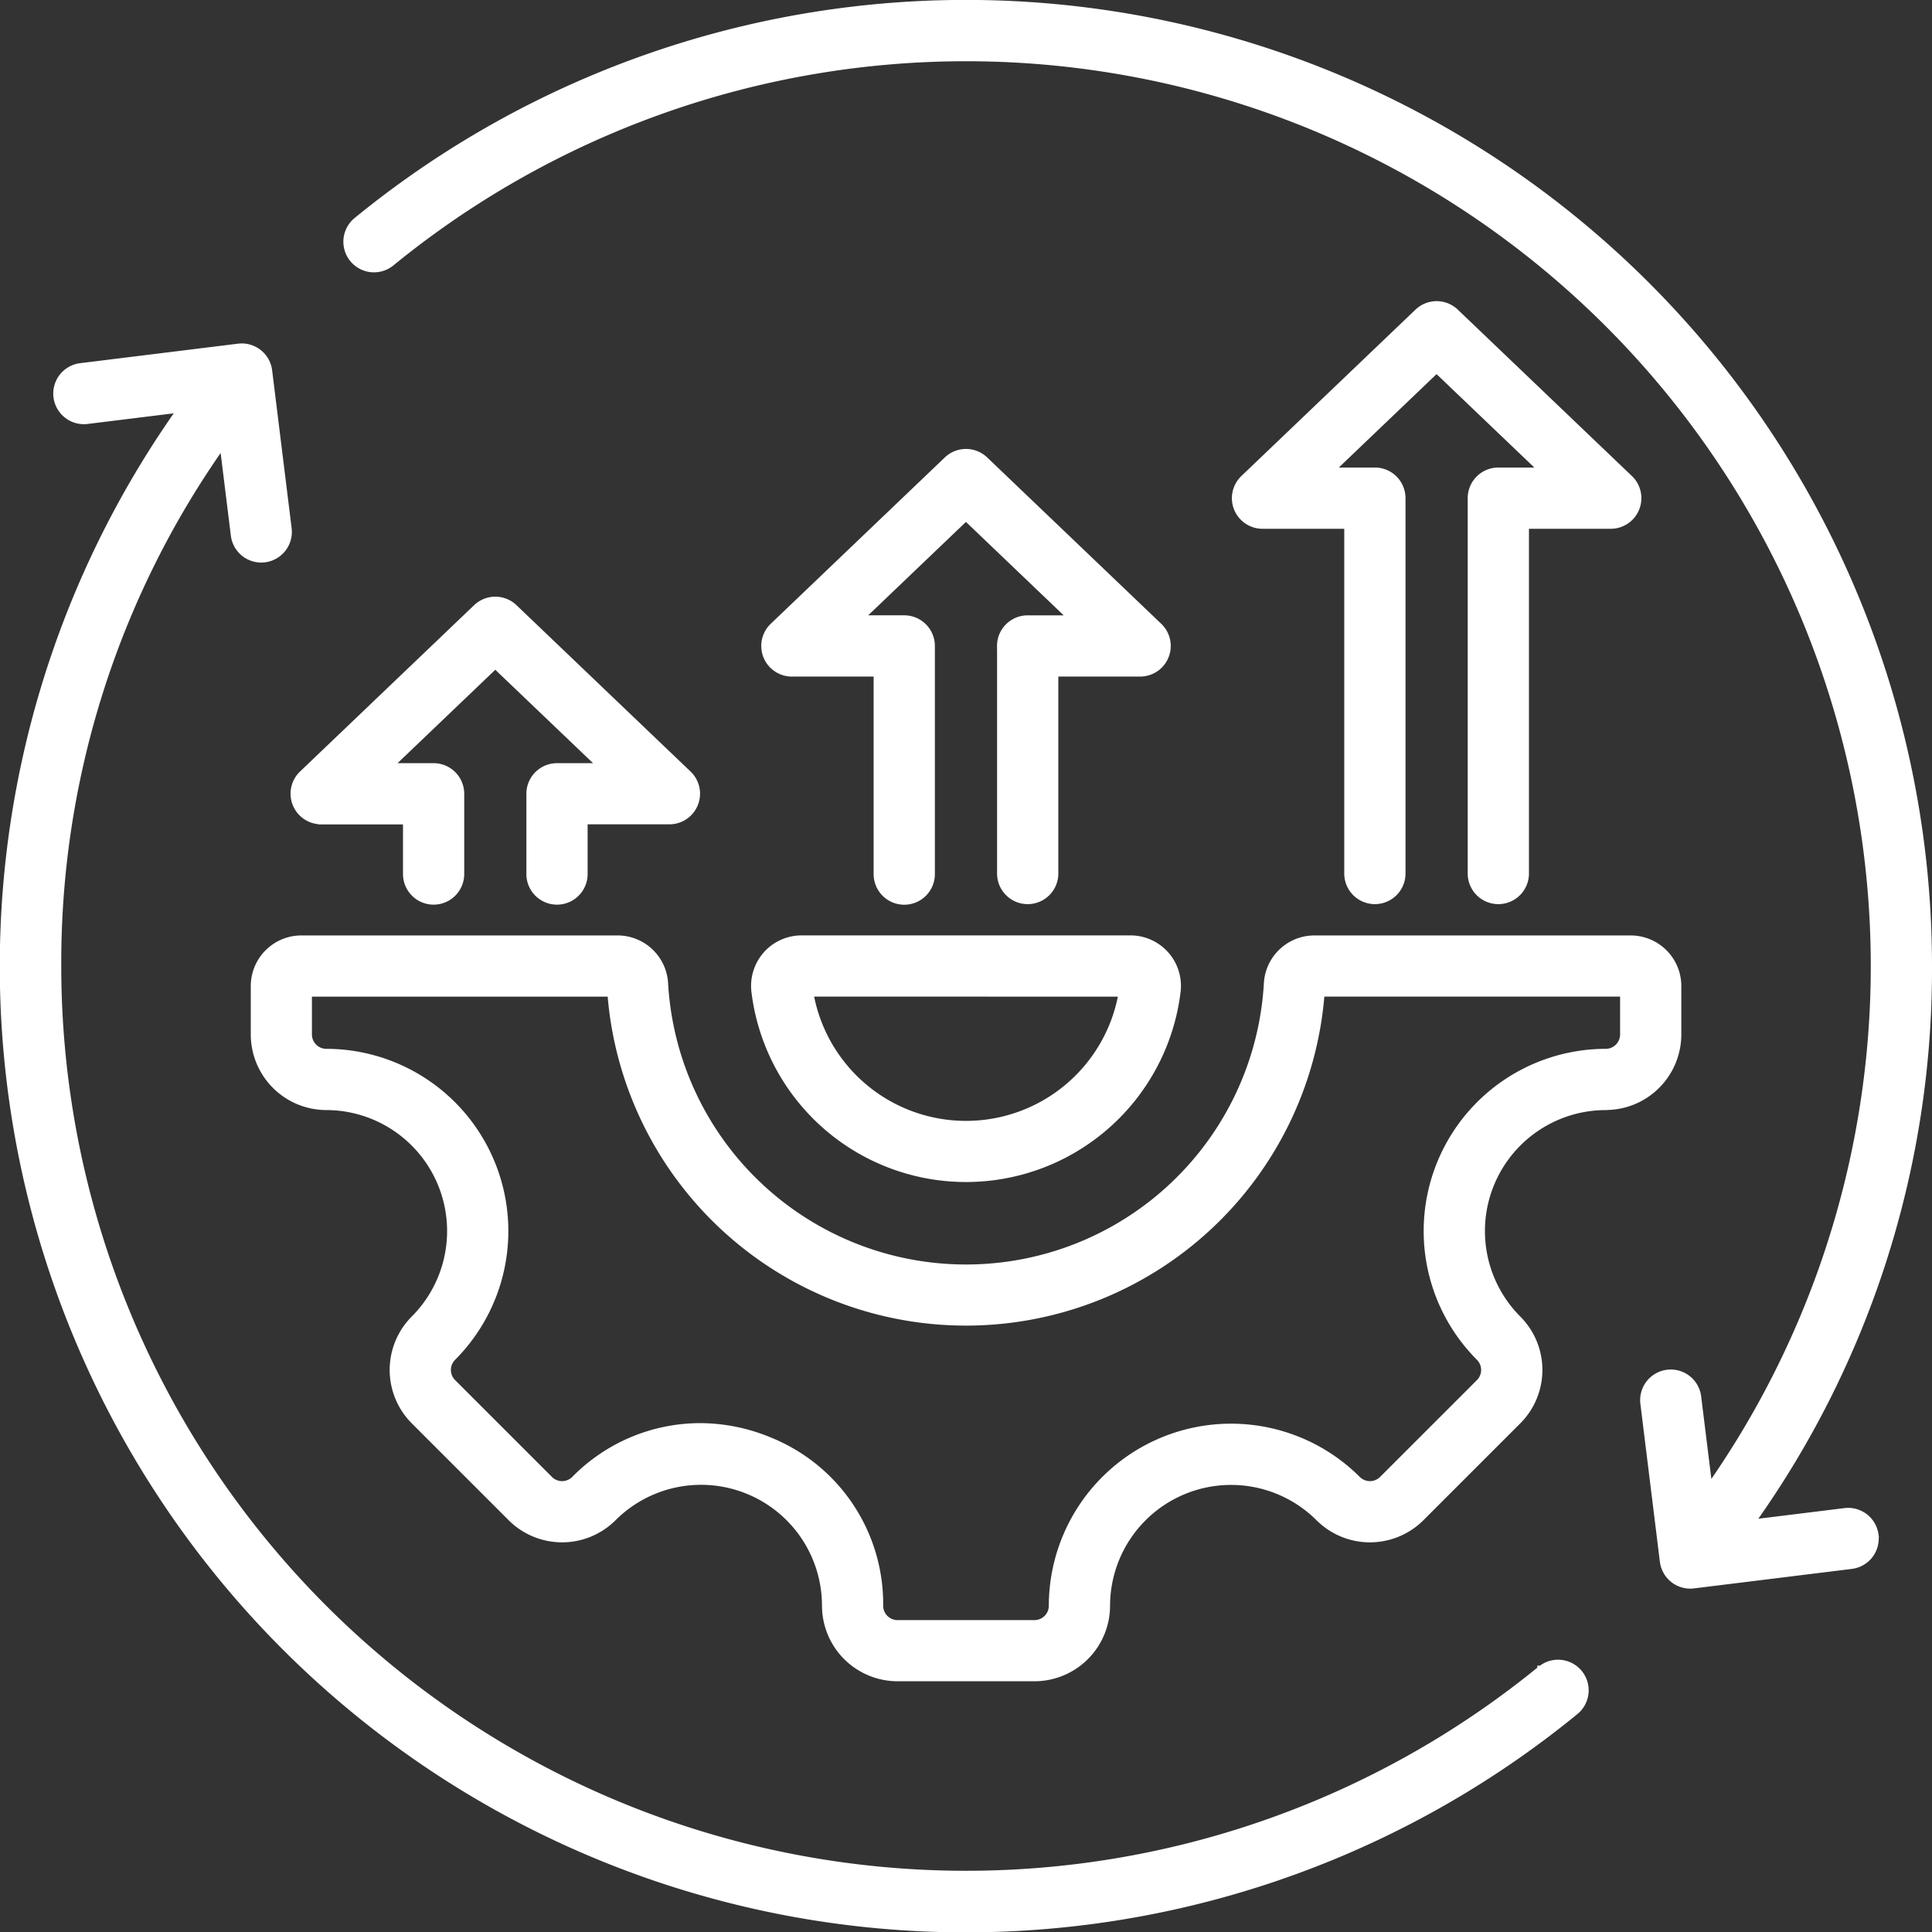 <svg xmlns="http://www.w3.org/2000/svg" width="144.5" height="144.5" viewBox="0 0 144.5 144.5"><rect x="0" y="0" width="144.5" height="144.5" fill="#333333" stroke="none"/><path id="Trac&#xE9;_1" data-name="Trac&#xE9; 1" d="M229.06,392.149a2.039,2.039,0,0,1-1.775,2.275l-11.806,1.458a2.16,2.16,0,0,1-.253.016,2.042,2.042,0,0,1-2.022-1.791L211.746,382.3a2.04,2.04,0,1,1,4.05-.5l.843,6.823a67.923,67.923,0,0,0-55.58-106.964,67.987,67.987,0,0,0-42.984,15.327,2.04,2.04,0,1,1-2.587-3.156,72,72,0,0,1,117.571,55.748,71.212,71.212,0,0,1-13.27,41.659l7-.864a2.041,2.041,0,0,1,2.275,1.775Zm-20.153-32.044a9.3,9.3,0,0,0-6.572,15.865,5.4,5.4,0,0,1,0,7.643l-7.242,7.242a5.41,5.41,0,0,1-7.643,0,9.3,9.3,0,0,0-15.866,6.571,5.41,5.41,0,0,1-5.4,5.4H155.938a5.41,5.41,0,0,1-5.4-5.4,9.295,9.295,0,0,0-15.866-6.572,5.409,5.409,0,0,1-7.643,0l-7.243-7.242a5.407,5.407,0,0,1,0-7.643,9.3,9.3,0,0,0-6.571-15.865,5.412,5.412,0,0,1-5.4-5.4v-3.626a3.538,3.538,0,0,1,3.534-3.535H135a3.535,3.535,0,0,1,3.528,3.336,22.567,22.567,0,0,0,45.06,0,3.535,3.535,0,0,1,3.528-3.335h23.66a3.538,3.538,0,0,1,3.534,3.535V354.7a5.409,5.409,0,0,1-5.4,5.4Zm1.323-8.485h-22.6a26.649,26.649,0,0,1-53.141,0h-22.6v3.08a1.326,1.326,0,0,0,1.324,1.324,13.381,13.381,0,0,1,9.458,22.832,1.323,1.323,0,0,0,0,1.872l7.242,7.242a1.325,1.325,0,0,0,1.872,0,13.188,13.188,0,0,1,9.372-3.951,13.57,13.57,0,0,1,5.2,1.052,13.167,13.167,0,0,1,8.257,12.356,1.325,1.325,0,0,0,1.323,1.324H166.18a1.325,1.325,0,0,0,1.323-1.324,13.38,13.38,0,0,1,22.832-9.457,1.325,1.325,0,0,0,1.872,0l7.243-7.242a1.325,1.325,0,0,0,0-1.872,13.38,13.38,0,0,1,9.457-22.832,1.326,1.326,0,0,0,1.324-1.324v-3.08Zm-64.11-2.894a3.538,3.538,0,0,1,2.647-1.187H173.35a3.529,3.529,0,0,1,3.51,3.956,15.917,15.917,0,0,1-31.6,0,3.539,3.539,0,0,1,.862-2.769Zm26.688,2.285v0h0Zm-23.409.609a11.838,11.838,0,0,0,23.32,0Zm49.434-37.033v28.119a2.041,2.041,0,0,0,4.081,0V316.628h6.369a2.04,2.04,0,0,0,1.409-3.515l-13.023-12.445a2.039,2.039,0,0,0-2.819,0l-13.023,12.445a2.04,2.04,0,0,0,1.41,3.515H189.6v26.078a2.041,2.041,0,0,0,4.081,0V314.587a2.04,2.04,0,0,0-2.041-2.04h-3.32l7.934-7.582,7.935,7.582h-3.32A2.04,2.04,0,0,0,198.833,314.587Zm-35.2,11.055v17.064a2.041,2.041,0,0,0,4.081,0V327.682h6.368a2.04,2.04,0,0,0,1.409-3.516l-13.022-12.444a2.041,2.041,0,0,0-2.82,0l-13.023,12.444a2.041,2.041,0,0,0,1.41,3.516H154.4v15.024a2.04,2.04,0,0,0,4.081,0V325.642a2.041,2.041,0,0,0-2.041-2.041h-3.319l7.934-7.582,7.934,7.583h-3.32a2.039,2.039,0,0,0-2.04,2.04Zm-50.8,13.1H119.2V342.7a2.04,2.04,0,1,0,4.08,0V336.7a2.04,2.04,0,0,0-2.04-2.041h-3.32l7.934-7.582,7.935,7.582h-3.32a2.041,2.041,0,0,0-2.041,2.041V342.7a2.04,2.04,0,1,0,4.081,0v-3.968h6.368a2.041,2.041,0,0,0,1.41-3.516l-13.023-12.445a2.043,2.043,0,0,0-2.82,0l-13.023,12.445a2.041,2.041,0,0,0,1.41,3.516Zm91.208,63.434a67.924,67.924,0,0,1-110.9-52.592,67.118,67.118,0,0,1,12.338-39.049l.844,6.828a2.04,2.04,0,0,0,2.022,1.791,1.973,1.973,0,0,0,.253-.016,2.04,2.04,0,0,0,1.775-2.275l-1.458-11.806a2.04,2.04,0,0,0-2.276-1.775l-11.806,1.458a2.04,2.04,0,0,0,.5,4.05l7-.864a72,72,0,0,0,104.3,97.407,2.04,2.04,0,0,0-2.586-3.157Z" transform="translate(-88.809 -277.329)" fill="#fff" stroke="#fff" stroke-miterlimit="10" stroke-width="0.5"></path></svg>